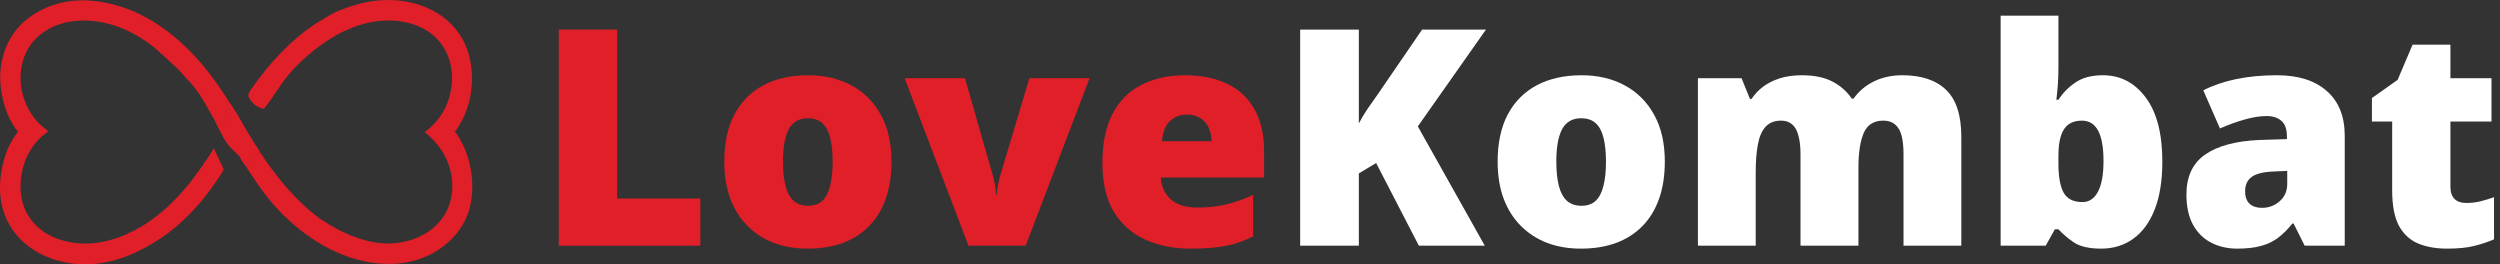 <svg width="227" height="24" viewBox="0 0 227 24" fill="none" xmlns="http://www.w3.org/2000/svg">
<rect x="0" y="0" width="227" height="24" fill="#333333" stroke="none"/>
<path d="M1.632 11.957C1.56 12.049 1.49 12.144 1.423 12.24C1.356 12.336 1.291 12.434 1.228 12.533C1.165 12.632 1.105 12.733 1.047 12.835C0.99 12.937 0.934 13.041 0.882 13.146C0.829 13.251 0.779 13.357 0.731 13.464C0.684 13.572 0.639 13.68 0.597 13.79C0.555 13.899 0.515 14.01 0.479 14.121C0.442 14.233 0.408 14.345 0.376 14.459C-0.176 16.412 -0.193 18.533 0.82 20.344C1.765 22.035 3.423 23.149 5.259 23.665C7.973 24.428 10.768 23.828 13.19 22.468C13.252 22.432 13.329 22.398 13.386 22.354C15.897 21.037 18.103 18.758 19.669 16.408C19.887 16.08 20.129 15.748 20.316 15.402C20.163 15.052 20.005 14.705 19.841 14.362C19.696 14.063 19.535 13.762 19.431 13.447C19.205 13.816 18.975 14.189 18.729 14.545C18.624 14.688 18.53 14.839 18.434 14.988C18.298 15.143 18.183 15.333 18.062 15.501C17.83 15.83 17.589 16.153 17.34 16.469C15.864 18.337 14.233 19.873 12.105 20.98L11.604 21.218C9.541 22.155 7.278 22.457 5.12 21.645C3.888 21.181 2.844 20.285 2.298 19.074C1.672 17.685 1.759 16.003 2.289 14.597C2.592 13.796 3.108 13.008 3.742 12.431C3.946 12.246 4.172 12.089 4.391 11.923C4.047 11.662 3.721 11.402 3.425 11.088C2.624 10.238 2.081 9.053 1.92 7.897C1.733 6.553 2.002 5.094 2.83 4.001C3.71 2.839 5.074 2.136 6.505 1.94C9.129 1.581 11.686 2.534 13.755 4.116C13.96 4.271 14.159 4.431 14.355 4.597L14.665 4.87C15.083 5.243 15.494 5.619 15.896 6.01L16.382 6.502L17.075 7.261C17.523 7.727 17.917 8.267 18.278 8.802C18.68 9.437 19.041 10.095 19.404 10.752C19.658 10.952 19.902 11.259 20.265 11.212C20.452 11.188 20.594 11.055 20.7 10.906C20.911 10.61 21.075 10.257 21.249 9.937C21.115 9.739 20.982 9.541 20.85 9.341C20.678 9.036 20.472 8.744 20.279 8.452C19.696 7.553 19.061 6.695 18.371 5.877C15.8 2.829 12.368 0.4 8.298 0.065C6.097 -0.116 3.946 0.467 2.251 1.913C0.917 3.05 0.181 4.718 0.041 6.45C-0.101 8.211 0.475 10.59 1.632 11.957Z" fill="#E11F29"/>
<path d="M19.404 10.752C19.658 10.952 19.902 11.259 20.265 11.212C20.452 11.188 20.594 11.055 20.7 10.906C20.911 10.61 21.075 10.257 21.249 9.937C21.115 9.739 20.982 9.54 20.85 9.341C20.812 9.369 20.77 9.401 20.724 9.414C20.481 9.483 19.621 9.424 19.313 9.42C19.197 9.211 19.105 8.985 18.984 8.78C18.75 8.789 18.512 8.808 18.278 8.802C18.68 9.437 19.041 10.095 19.404 10.752Z" fill="#E11F29"/>
<path d="M20.017 10.788C20.25 10.515 20.409 10.071 20.546 9.739L20.023 9.732L19.448 9.737C19.643 10.074 19.782 10.483 20.017 10.788Z" fill="#E11F29"/>
<path d="M12.489 21.417C12.459 21.598 12.438 21.783 12.514 21.956C12.546 22.03 12.598 22.09 12.674 22.119C12.737 22.143 12.815 22.149 12.877 22.116C13.024 22.036 13.075 21.771 13.111 21.624L13.166 21.607L13.233 21.561C13.131 21.465 13.025 21.344 12.9 21.28C12.858 21.29 12.817 21.298 12.775 21.304C12.775 21.295 12.775 21.286 12.775 21.277C12.777 21.199 12.779 21.134 12.723 21.073C12.677 21.024 12.616 21.012 12.553 20.997L12.54 21.022C12.544 21.177 12.294 21.506 12.21 21.652C12.115 21.582 12.034 21.51 11.953 21.424L11.937 21.415C11.886 21.386 11.764 21.272 11.715 21.289C11.705 21.292 11.697 21.298 11.688 21.303C11.757 21.37 11.839 21.419 11.904 21.491C12.001 21.597 12.073 21.717 12.174 21.821C12.29 21.691 12.396 21.565 12.489 21.417Z" fill="#E11F29"/>
<path d="M12.717 22.059C12.744 22.054 12.772 22.05 12.797 22.039C12.885 22 12.943 21.869 12.972 21.781C13.001 21.693 13.021 21.544 12.971 21.462C12.939 21.41 12.9 21.398 12.844 21.385C12.764 21.444 12.695 21.42 12.666 21.443C12.595 21.499 12.557 21.564 12.55 21.655C12.539 21.817 12.618 21.943 12.717 22.059Z" fill="#E11F29"/>
<path d="M14.664 4.871C15.083 5.243 15.493 5.619 15.896 6.01C15.931 5.798 15.623 5.377 15.494 5.197C15.452 5.139 15.409 5.082 15.358 5.033C15.217 4.824 15.039 4.613 14.779 4.562C14.666 4.54 14.454 4.539 14.355 4.597L14.664 4.871Z" fill="#E11F29"/>
<path d="M14.664 4.87C14.684 4.835 14.703 4.795 14.729 4.765C14.761 4.726 14.8 4.705 14.85 4.7C15.018 4.685 15.211 5.054 15.337 5.158C15.347 5.091 15.276 5.066 15.258 4.999C15.304 5.012 15.313 5.037 15.341 5.073L15.358 5.032C15.217 4.824 15.039 4.613 14.779 4.562C14.666 4.54 14.454 4.539 14.355 4.597L14.664 4.87Z" fill="#E11F29"/>
<path d="M18.434 14.988C18.738 15 19.137 15.059 19.433 14.992C19.471 14.943 19.469 14.919 19.462 14.857C19.453 14.784 19.427 14.692 19.364 14.65C19.2 14.537 18.922 14.554 18.729 14.545C18.624 14.688 18.53 14.839 18.434 14.988Z" fill="#E11F29"/>
<path d="M17.075 7.261C17.082 7.025 17.046 6.785 16.874 6.609C16.772 6.506 16.632 6.472 16.491 6.47C16.446 6.469 16.421 6.481 16.382 6.502L17.075 7.261Z" fill="#E11F29"/>
<path d="M13.19 22.467C13.252 22.431 13.329 22.398 13.386 22.354C13.384 22.348 13.38 22.343 13.379 22.337C13.358 22.26 13.405 22.017 13.446 21.95C13.459 21.929 13.473 21.908 13.486 21.887L13.503 21.859L13.488 21.806L13.435 21.788C13.412 21.796 13.39 21.803 13.37 21.817C13.206 21.939 13.207 22.281 13.19 22.467Z" fill="#E11F29"/>
<path d="M13.166 21.607C13.166 21.616 13.167 21.624 13.167 21.632C13.164 21.959 12.833 22.139 12.863 22.431L12.893 22.446C13.029 22.344 13.254 21.912 13.273 21.74C13.279 21.687 13.265 21.646 13.247 21.597C13.244 21.59 13.241 21.582 13.238 21.575C13.237 21.57 13.235 21.566 13.233 21.561L13.166 21.607Z" fill="#E11F29"/>
<path d="M11.688 21.303C11.697 21.299 11.705 21.292 11.715 21.289C11.764 21.272 11.886 21.386 11.937 21.415L11.953 21.424C11.99 21.355 12.024 21.266 12.074 21.207L12.105 20.98L11.604 21.218L11.688 21.303Z" fill="#E11F29"/>
<path d="M3.341 12.632C3.366 12.612 3.365 12.6 3.375 12.57C3.316 12.448 1.37 10.459 1.194 10.322C1.366 10.534 1.573 10.723 1.766 10.915C1.956 11.099 2.14 11.3 2.303 11.508C2.067 11.35 1.892 11.082 1.657 10.908C2.206 11.495 2.791 12.047 3.341 12.632Z" fill="#E11F29"/>
<path d="M22.252 14.983C22.941 16.04 23.56 17.019 24.359 18.005C26.538 20.696 29.662 23.007 33.084 23.723C35.389 24.205 37.797 24 39.802 22.684C41.248 21.735 42.364 20.302 42.717 18.583C43.154 16.456 42.713 14.047 41.515 12.232C41.449 12.131 41.385 12.016 41.29 11.941C41.408 11.86 41.494 11.697 41.572 11.579C42.119 10.742 42.517 9.732 42.701 8.749C43.052 6.863 42.816 4.707 41.714 3.096C40.593 1.457 38.848 0.508 36.928 0.152C35.142 -0.179 33.33 0.05 31.627 0.651C31.29 0.77 30.941 0.89 30.621 1.048C30.211 1.226 29.825 1.47 29.437 1.691C26.861 3.102 24.443 5.719 22.789 8.13C22.648 8.335 22.519 8.507 22.566 8.764C22.734 9.111 22.972 9.346 23.258 9.594C23.354 9.671 23.451 9.71 23.565 9.753C23.693 9.798 23.821 9.845 23.951 9.884C24.261 9.504 24.551 9.096 24.829 8.691C25.294 7.998 25.759 7.312 26.3 6.675C27.573 5.175 29.569 3.584 31.356 2.772L31.949 2.518C33.566 1.907 35.199 1.655 36.903 2.038C38.328 2.359 39.497 3.06 40.283 4.314C41.067 5.565 41.211 7.069 40.886 8.49C40.609 9.697 40.007 10.742 39.086 11.568C38.914 11.722 38.736 11.891 38.541 12.014C38.556 12.021 38.578 12.03 38.593 12.04C38.792 12.157 38.989 12.352 39.154 12.513C39.972 13.307 40.6 14.313 40.889 15.422C41.226 16.715 41.115 18.237 40.432 19.403C39.674 20.697 38.4 21.519 36.973 21.891C34.419 22.556 31.959 21.615 29.777 20.33C29.586 20.209 29.393 20.071 29.193 19.968C28.767 19.63 28.327 19.313 27.919 18.951C26.249 17.468 24.813 15.661 23.594 13.792C23.264 14.268 22.777 14.74 22.252 14.983Z" fill="#E11F29"/>
<path d="M23.565 9.753C23.693 9.798 23.821 9.845 23.951 9.884C24.261 9.504 24.551 9.096 24.829 8.691C24.773 8.665 24.742 8.665 24.684 8.685C24.313 8.818 23.735 9.39 23.565 9.753Z" fill="#E11F29"/>
<path d="M29.556 1.762C29.709 1.755 29.863 1.877 29.99 1.957C30.236 1.818 30.549 1.526 30.7 1.286C30.646 1.201 30.625 1.151 30.621 1.048C30.21 1.226 29.825 1.47 29.436 1.691C29.478 1.73 29.502 1.745 29.556 1.762Z" fill="#E11F29"/>
<path d="M23.258 9.594C23.26 9.382 23.325 8.907 23.176 8.743C23.113 8.672 23.012 8.653 22.922 8.656C22.797 8.66 22.679 8.716 22.566 8.764C22.734 9.111 22.972 9.346 23.258 9.594Z" fill="#E11F29"/>
<path d="M29.557 1.762C29.689 1.875 29.867 2.052 30.054 2.045C30.218 2.038 30.621 1.553 30.776 1.418C30.775 1.347 30.748 1.337 30.7 1.286C30.549 1.526 30.236 1.818 29.99 1.957C29.863 1.877 29.709 1.755 29.557 1.762Z" fill="#E11F29"/>
<path d="M31.356 2.772L31.949 2.519C31.855 2.424 31.794 2.285 31.704 2.179C31.671 2.224 31.635 2.265 31.599 2.308C31.474 2.455 31.339 2.565 31.356 2.772Z" fill="#E11F29"/>
<path d="M29.193 19.968C29.254 20.113 29.454 20.317 29.605 20.371C29.679 20.398 29.714 20.365 29.777 20.33C29.586 20.209 29.393 20.071 29.193 19.968Z" fill="#E11F29"/>
<path d="M30.474 2.32L30.525 2.312C30.666 2.165 30.96 1.882 30.972 1.671L30.933 1.637C30.802 1.7 30.652 1.758 30.53 1.839C30.448 1.893 30.374 1.966 30.358 2.068C30.342 2.172 30.415 2.243 30.474 2.32Z" fill="#E11F29"/>
<path d="M30.851 2.688C31.01 2.636 31.215 2.392 31.302 2.252C31.33 2.207 31.346 2.187 31.333 2.135L31.295 2.127L31.255 2.158C31.085 2.344 30.912 2.396 30.729 2.542C30.744 2.613 30.797 2.641 30.851 2.688Z" fill="#E11F29"/>
<path d="M21.821 14.309C21.91 14.547 22.107 14.777 22.253 14.983C22.777 14.74 23.264 14.268 23.594 13.792L23.217 13.203C22.822 12.562 22.434 11.918 22.054 11.268C21.841 10.903 21.493 10.239 21.249 9.937C21.075 10.257 20.911 10.61 20.7 10.906C20.595 11.055 20.453 11.188 20.265 11.212C19.902 11.259 19.658 10.952 19.404 10.752C19.483 10.965 19.609 11.175 19.712 11.377C19.877 11.699 20.033 12.03 20.22 12.34C20.43 12.738 20.698 13.132 21.005 13.46L21.022 13.481C21.272 13.784 21.598 13.975 21.821 14.309Z" fill="#E11F29"/>
<path d="M21.82 14.309C21.91 14.547 22.106 14.777 22.252 14.983C22.777 14.74 23.264 14.268 23.594 13.792L23.217 13.203L23.208 13.217C23.203 13.225 23.198 13.233 23.194 13.241C23.166 13.289 23.139 13.335 23.108 13.38C22.993 13.552 22.546 14.171 22.355 14.208C22.138 13.985 22.516 12.875 22.511 12.566C22.511 12.527 22.493 12.506 22.463 12.482C22.315 12.358 22.02 12.39 21.845 12.418C21.805 12.811 21.806 13.224 21.821 13.618C21.829 13.813 21.861 14.036 21.846 14.229C21.843 14.26 21.833 14.281 21.82 14.309Z" fill="#E11F29"/>
<path d="M20.22 12.34C20.429 12.738 20.697 13.132 21.004 13.46C21.031 13.183 21.096 12.835 20.911 12.596C20.76 12.4 20.526 12.363 20.296 12.342C20.27 12.339 20.246 12.339 20.22 12.34Z" fill="#E11F29"/>
<path d="M223.92 18.429C224.394 18.429 224.828 18.379 225.222 18.281C225.616 18.183 226.027 18.057 226.457 17.905V21.73C225.884 21.981 225.276 22.182 224.632 22.334C223.996 22.495 223.182 22.576 222.189 22.576C221.205 22.576 220.337 22.424 219.585 22.119C218.834 21.806 218.248 21.269 217.827 20.509C217.416 19.739 217.21 18.67 217.21 17.301V11.034H215.371V8.9L217.706 7.249L219.062 4.055H222.498V7.101H226.229V11.034H222.498V16.952C222.498 17.444 222.623 17.816 222.873 18.066C223.124 18.308 223.473 18.429 223.92 18.429Z" fill="white"/>
<path d="M206.768 6.833C208.692 6.833 210.195 7.312 211.278 8.269C212.36 9.217 212.902 10.573 212.902 12.336V22.308H209.265L208.258 20.294H208.151C207.721 20.831 207.278 21.27 206.822 21.61C206.375 21.941 205.86 22.182 205.279 22.334C204.697 22.495 203.986 22.576 203.145 22.576C202.268 22.576 201.48 22.397 200.783 22.039C200.085 21.681 199.534 21.14 199.132 20.415C198.729 19.69 198.528 18.773 198.528 17.664C198.528 16.035 199.092 14.828 200.219 14.04C201.346 13.253 202.979 12.81 205.118 12.711L207.654 12.631V12.416C207.654 11.736 207.484 11.253 207.144 10.967C206.813 10.68 206.366 10.537 205.802 10.537C205.203 10.537 204.532 10.645 203.789 10.859C203.055 11.065 202.317 11.334 201.574 11.665L200.058 8.202C200.935 7.755 201.928 7.415 203.037 7.182C204.147 6.949 205.39 6.833 206.768 6.833ZM207.681 15.516L206.473 15.57C205.507 15.606 204.827 15.776 204.433 16.08C204.048 16.375 203.856 16.8 203.856 17.355C203.856 17.874 203.995 18.259 204.272 18.509C204.549 18.751 204.916 18.872 205.373 18.872C206.008 18.872 206.549 18.67 206.997 18.268C207.453 17.865 207.681 17.342 207.681 16.698V15.516Z" fill="white"/>
<path d="M186.905 1.424V6.149C186.905 6.685 186.887 7.2 186.852 7.692C186.816 8.175 186.771 8.631 186.717 9.061H186.905C187.299 8.444 187.813 7.92 188.449 7.491C189.084 7.052 189.916 6.833 190.945 6.833C192.529 6.833 193.822 7.504 194.824 8.846C195.835 10.188 196.34 12.13 196.34 14.671C196.34 16.398 196.108 17.852 195.642 19.033C195.177 20.205 194.524 21.091 193.683 21.69C192.851 22.281 191.885 22.576 190.784 22.576C189.71 22.576 188.892 22.392 188.328 22.026C187.773 21.65 187.299 21.247 186.905 20.818H186.583L185.751 22.307H181.658V1.424H186.905ZM189.026 10.953C188.543 10.953 188.145 11.065 187.831 11.289C187.518 11.512 187.286 11.861 187.133 12.336C186.981 12.801 186.905 13.396 186.905 14.121V14.859C186.905 16.04 187.062 16.917 187.375 17.489C187.697 18.062 188.265 18.348 189.08 18.348C189.697 18.348 190.171 18.031 190.502 17.395C190.833 16.76 190.999 15.834 190.999 14.617C190.999 13.4 190.838 12.488 190.516 11.879C190.193 11.262 189.697 10.953 189.026 10.953Z" fill="white"/>
<path d="M172.733 6.833C174.468 6.833 175.793 7.276 176.705 8.162C177.627 9.047 178.088 10.466 178.088 12.416V22.308H172.84V14.04C172.84 12.886 172.683 12.085 172.37 11.638C172.066 11.181 171.61 10.953 171.001 10.953C170.151 10.953 169.561 11.325 169.23 12.067C168.908 12.81 168.747 13.861 168.747 15.221V22.308H163.486V14.04C163.486 13.306 163.418 12.716 163.284 12.268C163.159 11.812 162.967 11.481 162.707 11.275C162.448 11.061 162.121 10.953 161.727 10.953C161.128 10.953 160.658 11.137 160.318 11.504C159.987 11.861 159.755 12.389 159.62 13.087C159.486 13.785 159.419 14.64 159.419 15.651V22.308H154.171V7.101H158.131L158.896 8.98H159.043C159.312 8.569 159.656 8.202 160.077 7.88C160.506 7.558 161.012 7.303 161.593 7.115C162.184 6.927 162.855 6.833 163.606 6.833C164.725 6.833 165.646 7.021 166.371 7.397C167.096 7.772 167.686 8.291 168.143 8.954H168.304C168.787 8.274 169.409 7.75 170.169 7.383C170.93 7.016 171.784 6.833 172.733 6.833Z" fill="white"/>
<path d="M151.165 14.671C151.165 15.941 150.991 17.069 150.642 18.053C150.293 19.037 149.787 19.865 149.125 20.536C148.463 21.207 147.662 21.717 146.723 22.066C145.783 22.406 144.723 22.576 143.542 22.576C142.441 22.576 141.43 22.406 140.509 22.066C139.596 21.717 138.8 21.207 138.12 20.536C137.44 19.865 136.912 19.037 136.536 18.053C136.169 17.069 135.986 15.941 135.986 14.671C135.986 12.989 136.29 11.566 136.898 10.403C137.516 9.24 138.393 8.354 139.529 7.746C140.674 7.137 142.039 6.833 143.622 6.833C145.081 6.833 146.378 7.137 147.515 7.746C148.651 8.354 149.541 9.24 150.185 10.403C150.838 11.566 151.165 12.989 151.165 14.671ZM141.314 14.671C141.314 15.539 141.39 16.273 141.542 16.872C141.694 17.462 141.936 17.914 142.267 18.227C142.607 18.532 143.05 18.684 143.596 18.684C144.141 18.684 144.575 18.532 144.897 18.227C145.22 17.914 145.452 17.462 145.595 16.872C145.747 16.273 145.823 15.539 145.823 14.671C145.823 13.803 145.747 13.078 145.595 12.497C145.452 11.915 145.215 11.477 144.884 11.181C144.562 10.886 144.123 10.739 143.569 10.739C142.772 10.739 142.195 11.07 141.837 11.732C141.488 12.394 141.314 13.373 141.314 14.671Z" fill="white"/>
<path d="M134.818 22.308H128.832L124.954 14.805L123.383 15.745V22.308H118.055V2.686H123.383V11.208C123.607 10.779 123.862 10.349 124.148 9.92C124.444 9.491 124.73 9.083 125.007 8.699L129.128 2.686H134.925L128.738 11.477L134.818 22.308Z" fill="white"/>
<path d="M107.6 6.833C109.076 6.833 110.351 7.092 111.425 7.611C112.499 8.121 113.326 8.891 113.908 9.92C114.489 10.949 114.78 12.237 114.78 13.785V16.12H105.399C105.444 16.917 105.739 17.57 106.285 18.08C106.839 18.59 107.654 18.845 108.727 18.845C109.676 18.845 110.544 18.751 111.331 18.563C112.127 18.375 112.946 18.084 113.787 17.691V21.462C113.053 21.847 112.253 22.128 111.385 22.308C110.517 22.486 109.421 22.576 108.097 22.576C106.567 22.576 105.198 22.303 103.99 21.757C102.782 21.211 101.829 20.366 101.131 19.221C100.442 18.075 100.098 16.604 100.098 14.805C100.098 12.98 100.411 11.481 101.037 10.309C101.663 9.128 102.54 8.256 103.668 7.692C104.795 7.119 106.106 6.833 107.6 6.833ZM107.788 10.403C107.171 10.403 106.652 10.6 106.231 10.993C105.819 11.378 105.578 11.987 105.506 12.819H110.016C110.007 12.371 109.917 11.964 109.747 11.598C109.577 11.231 109.327 10.94 108.996 10.725C108.674 10.51 108.271 10.403 107.788 10.403Z" fill="#E11F29"/>
<path d="M87.939 22.308L82.141 7.102H87.616L90.193 16.094C90.22 16.174 90.265 16.38 90.328 16.711C90.399 17.042 90.435 17.351 90.435 17.637H90.529C90.529 17.333 90.56 17.042 90.623 16.765C90.685 16.487 90.735 16.273 90.77 16.12L93.468 7.102H98.93L93.132 22.308H87.939Z" fill="#E11F29"/>
<path d="M80.946 14.671C80.946 15.941 80.772 17.069 80.423 18.053C80.074 19.037 79.568 19.865 78.906 20.536C78.244 21.207 77.443 21.717 76.504 22.066C75.564 22.406 74.504 22.576 73.323 22.576C72.223 22.576 71.212 22.406 70.29 22.066C69.377 21.717 68.581 21.207 67.901 20.536C67.221 19.865 66.693 19.037 66.317 18.053C65.951 17.069 65.767 15.941 65.767 14.671C65.767 12.989 66.071 11.566 66.68 10.403C67.297 9.24 68.174 8.354 69.31 7.746C70.456 7.137 71.82 6.833 73.404 6.833C74.862 6.833 76.159 7.137 77.296 7.746C78.432 8.354 79.322 9.24 79.966 10.403C80.62 11.566 80.946 12.989 80.946 14.671ZM71.095 14.671C71.095 15.539 71.171 16.273 71.323 16.872C71.475 17.462 71.717 17.914 72.048 18.227C72.388 18.532 72.831 18.684 73.377 18.684C73.923 18.684 74.356 18.532 74.679 18.227C75.001 17.914 75.233 17.462 75.376 16.872C75.529 16.273 75.605 15.539 75.605 14.671C75.605 13.803 75.529 13.078 75.376 12.497C75.233 11.915 74.996 11.477 74.665 11.181C74.343 10.886 73.905 10.739 73.35 10.739C72.554 10.739 71.977 11.07 71.619 11.732C71.27 12.394 71.095 13.373 71.095 14.671Z" fill="#E11F29"/>
<path d="M50.735 22.308V2.686H56.037V18.026H63.593V22.308H50.735Z" fill="#E11F29"/>
</svg>
